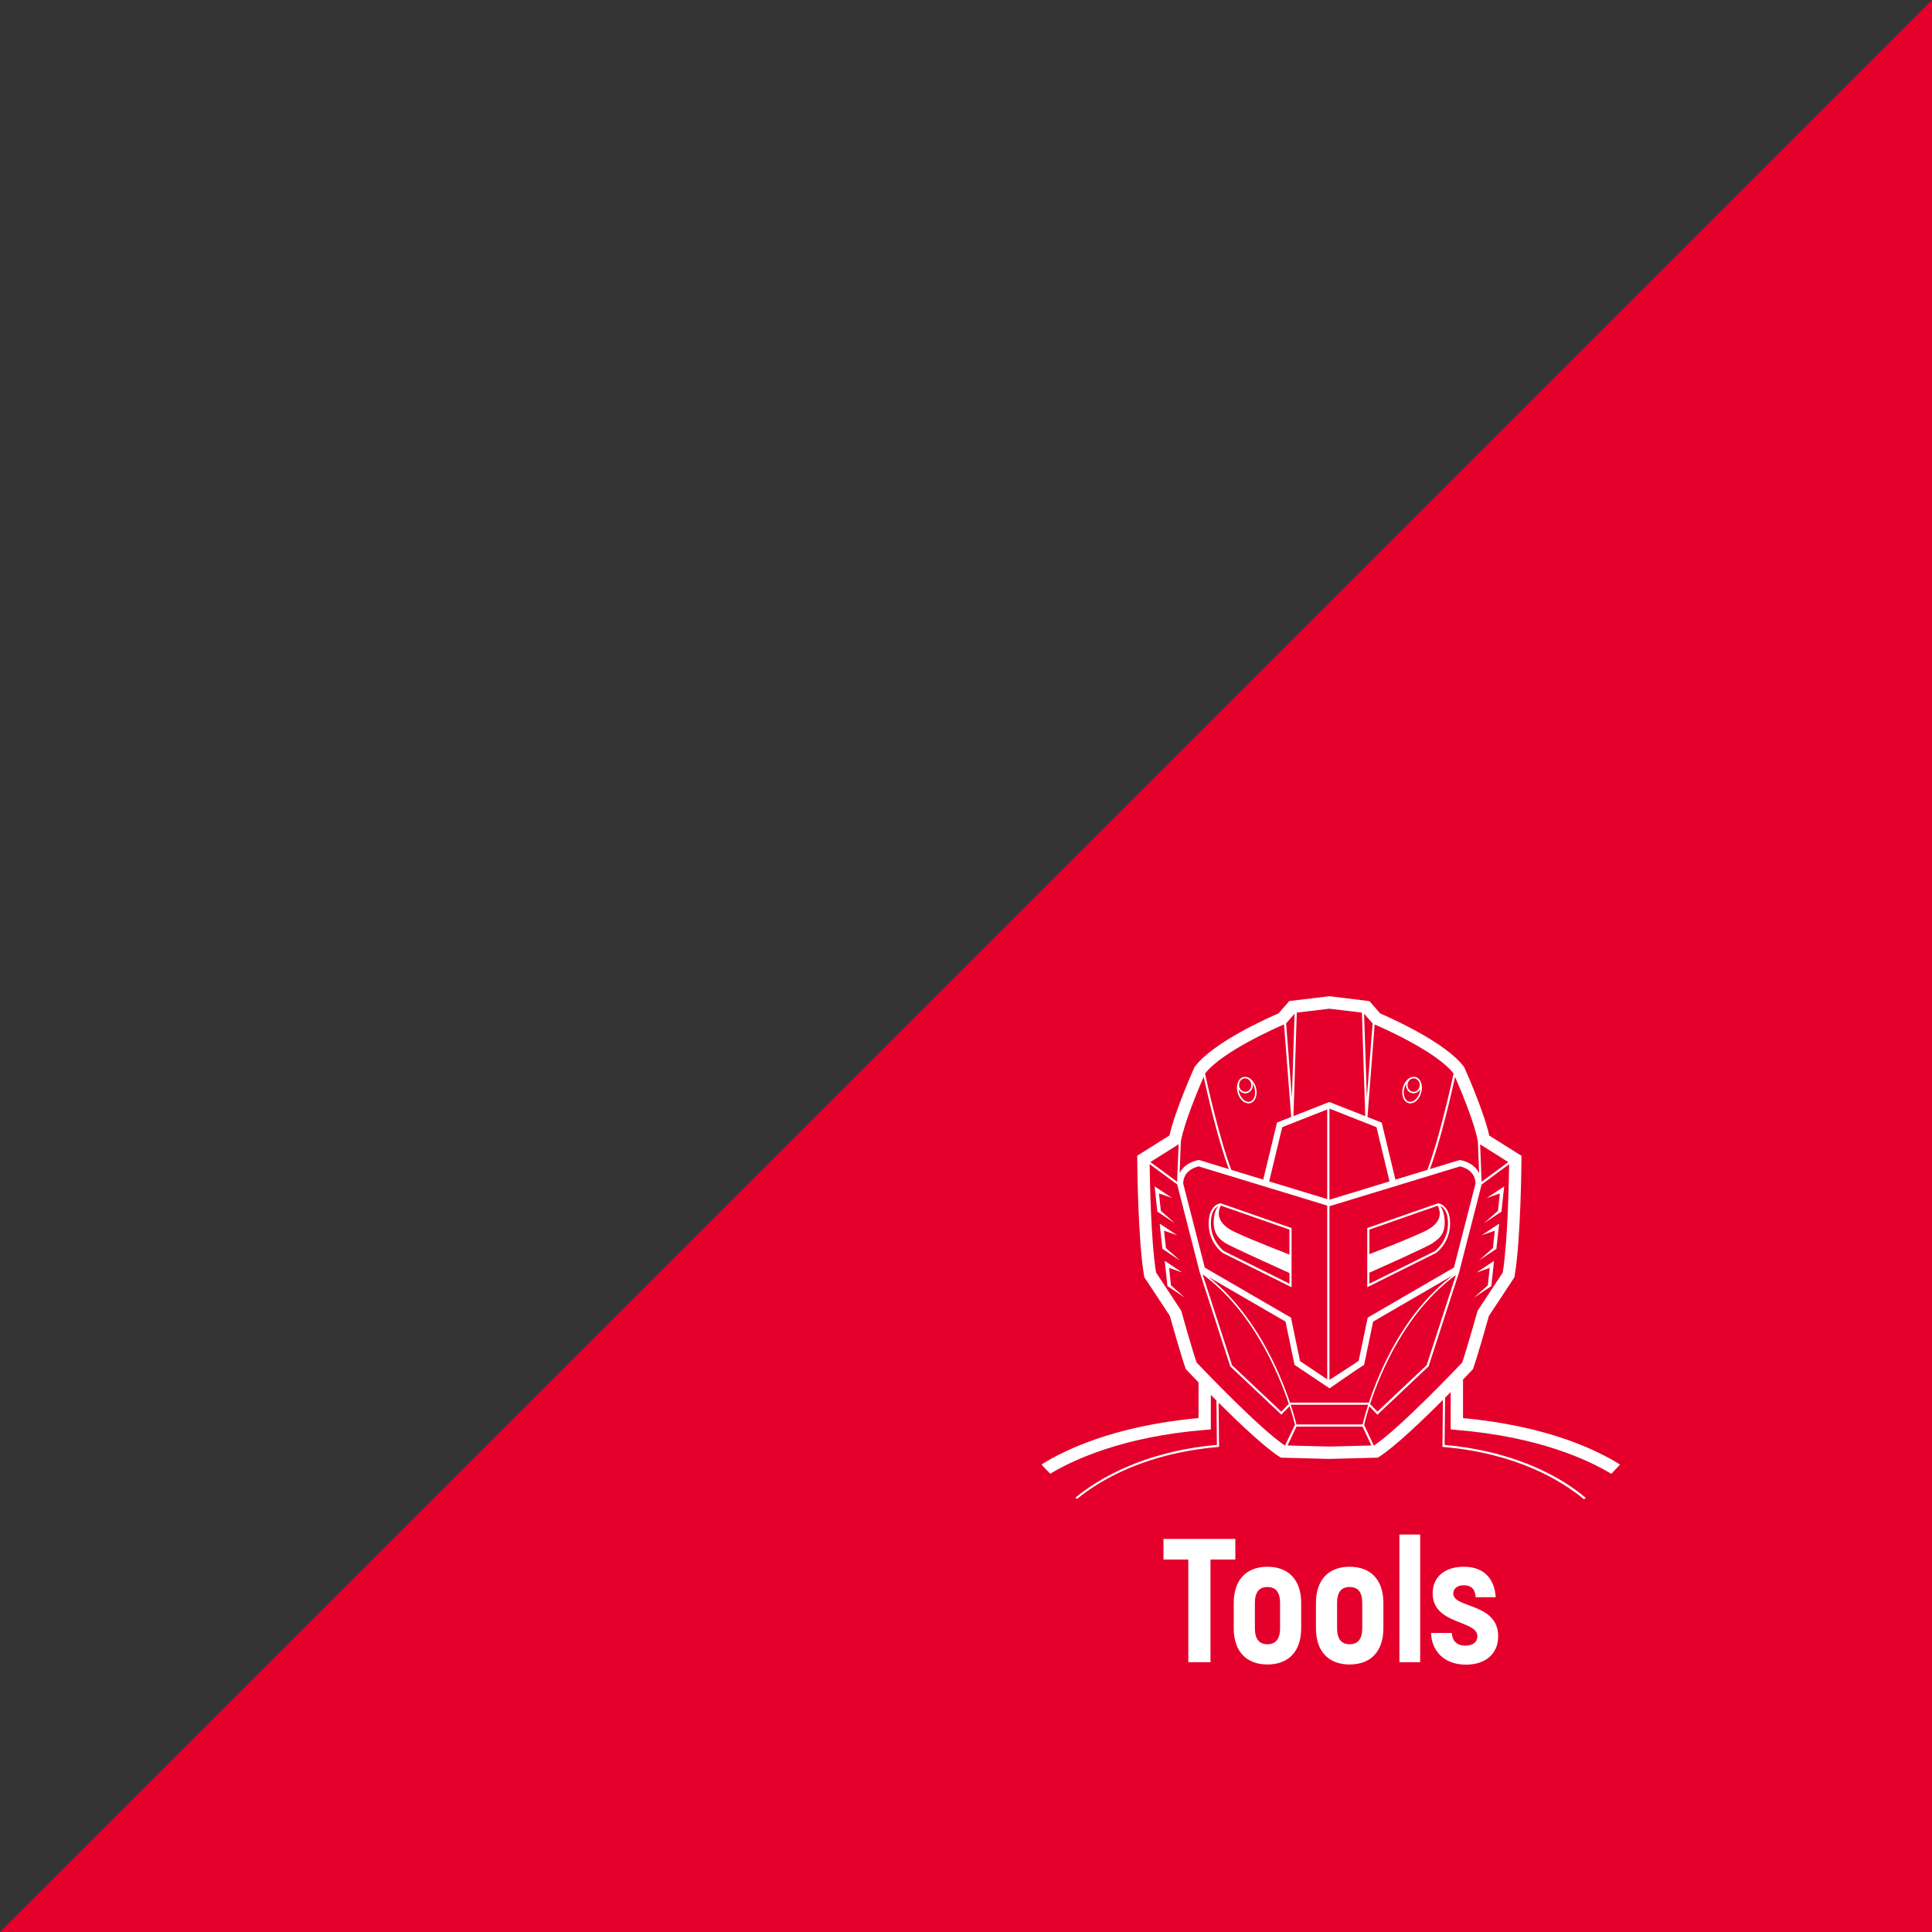 <svg width="120" height="120" viewBox="0 0 120 120" fill="none" xmlns="http://www.w3.org/2000/svg">
<rect x="0" y="0" width="120" height="120" fill="#333333" stroke="none"/>
<g clip-path="url(#clip0_10875_44971)">
<path d="M120 0V120H0L120 0Z" fill="#E4002B"/>
<path d="M90.458 88.817C95.592 89.232 98.686 90.698 100.082 91.542C100.265 91.353 100.446 91.16 100.625 90.967C99.251 90.099 96.146 88.564 90.871 88.083V85.687C91.188 85.358 91.395 85.139 91.429 85.103L91.482 85.045L91.51 84.972C91.732 84.375 92.367 82.135 92.48 81.733L94.063 79.333L94.075 79.253C94.463 77.022 94.499 72.208 94.501 72.004V71.789L92.499 70.531C92.168 69.017 91.014 66.438 90.963 66.324L90.945 66.286L90.92 66.251C89.78 64.731 86.324 63.204 85.73 62.949L85.061 62.182L82.589 61.879V61.875H82.551V61.879L80.079 62.176L79.41 62.942C78.816 63.198 75.358 64.727 74.22 66.245L74.194 66.279L74.177 66.318C74.126 66.432 72.971 69.011 72.641 70.524L70.636 71.783V71.998C70.638 72.201 70.675 77.018 71.062 79.247L71.075 79.326L72.658 81.727C72.771 82.126 73.408 84.366 73.628 84.965L73.655 85.038L73.709 85.096C73.749 85.139 74.026 85.431 74.442 85.863V88.079C69.166 88.56 66.062 90.097 64.688 90.963C64.864 91.158 65.045 91.349 65.231 91.538C66.626 90.694 69.72 89.23 74.855 88.813L75.207 88.785V86.64C75.319 86.754 75.437 86.872 75.556 86.99L75.584 89.745C71.052 90.149 68.246 91.837 66.799 93.018C66.831 93.046 66.865 93.073 66.897 93.101C67.197 92.854 67.558 92.588 67.979 92.316C69.435 91.377 71.949 90.194 75.656 89.874L75.718 89.87L75.69 87.125C76.964 88.394 78.547 89.893 79.472 90.482L79.561 90.537L82.515 90.615H82.621L85.574 90.537L85.664 90.482C86.633 89.865 88.323 88.251 89.622 86.949L89.593 89.87L89.654 89.874C94.199 90.267 96.973 91.953 98.386 93.125C98.422 93.095 98.458 93.065 98.494 93.033C98.188 92.775 97.817 92.494 97.376 92.208C95.929 91.265 93.432 90.076 89.727 89.745L89.757 86.814C89.876 86.694 89.993 86.576 90.104 86.462V88.783L90.456 88.811L90.458 88.817ZM93.686 72.178L92.026 73.402L91.932 71.078L93.683 72.178H93.686ZM91.781 70.834L91.793 70.898L91.872 72.861C91.713 72.543 91.386 72.208 90.728 72.058L90.679 72.047L88.815 72.616C89.469 70.864 90.129 68.012 90.379 66.891C90.692 67.613 91.57 69.693 91.781 70.836V70.834ZM90.304 78.731L84.95 81.839L84.387 84.536L84.381 84.527L84.061 84.748L82.576 85.706V74.924V74.92L90.692 72.446C91.674 72.695 91.649 73.434 91.642 73.533L90.306 78.734L90.304 78.731ZM90.462 79.084L90.449 79.122L90.434 79.101L90.462 79.086V79.084ZM82.63 87.119H80.122C79.455 85.137 77.932 81.585 75.066 79.313L79.847 82.088L80.405 84.772L82.581 86.232L84.272 85.068L84.728 84.774L85.287 82.088L90.249 79.208C87.238 81.467 85.687 85.115 85.022 87.13L85.014 87.119H82.632H82.63ZM84.975 87.273C84.786 87.862 84.677 88.289 84.632 88.476H80.525C80.478 88.289 80.365 87.856 80.171 87.261L80.179 87.252H84.958L84.978 87.271L84.975 87.273ZM74.446 72.444L82.436 74.881V85.672L80.748 84.54L80.186 81.841L74.832 78.734L73.496 73.533C73.487 73.43 73.466 72.695 74.446 72.446V72.444ZM78.831 73.378L79.642 70.009L82.436 68.91V74.478L78.831 73.378ZM80.049 87.194L79.583 87.681L76.525 84.796L74.695 79.15C77.77 81.409 79.37 85.165 80.049 87.196V87.194ZM90.428 79.195L88.612 84.793L85.555 87.679L85.099 87.203C85.76 85.186 87.334 81.448 90.428 79.193V79.195ZM82.576 74.516V68.858L85.495 70.009L86.307 73.378L82.576 74.516ZM90.285 66.676V66.683C90.074 67.658 89.356 70.832 88.655 72.665L86.674 73.269L85.819 69.726L84.937 69.378L85.382 63.632C85.732 63.782 89.205 65.287 90.283 66.676H90.285ZM85.255 63.565L84.897 68.188L84.726 62.962L85.255 63.567V63.565ZM82.568 62.652L84.59 62.895L84.799 69.324L82.574 68.448L82.568 68.463L82.561 68.448L80.337 69.324L80.546 62.895L82.568 62.652ZM80.409 62.959L80.241 68.186L79.883 63.565L80.412 62.959H80.409ZM74.853 66.674C75.931 65.287 79.404 63.778 79.753 63.629L80.199 69.376L79.317 69.724L78.462 73.267L76.481 72.663C75.778 70.832 75.059 67.656 74.846 66.681V66.674H74.853ZM73.346 70.9L73.359 70.834C73.57 69.691 74.448 67.611 74.761 66.889C75.008 68.01 75.669 70.862 76.325 72.614L74.461 72.045L74.412 72.055C73.753 72.206 73.43 72.541 73.268 72.859L73.346 70.898V70.9ZM73.206 71.076L73.112 73.4L71.452 72.176L73.204 71.076H73.206ZM79.798 89.777C78.24 88.734 74.799 85.128 74.322 84.626C74.071 83.902 73.387 81.487 73.38 81.461L73.364 81.403L71.804 79.036C71.493 77.162 71.422 73.415 71.407 72.307L73.121 73.569V73.584L74.486 78.908H74.48L76.406 84.851L76.41 84.868L79.589 87.868L80.098 87.338C80.282 87.898 80.388 88.309 80.433 88.491L79.819 89.777H79.796H79.798ZM82.572 89.848L79.968 89.782L80.527 88.609H84.63L85.18 89.782L82.572 89.848ZM85.346 89.777H85.325L84.728 88.506C84.769 88.332 84.873 87.92 85.054 87.351L85.553 87.871L88.719 84.881L88.732 84.871L90.662 78.914H90.656L92.017 73.614L92.022 73.591C92.022 73.591 92.022 73.584 92.022 73.574L93.734 72.311C93.72 73.419 93.647 77.164 93.338 79.041L91.779 81.407L91.761 81.465C91.755 81.491 91.071 83.906 90.82 84.63C90.343 85.133 86.902 88.738 85.344 89.782L85.346 89.777ZM75.946 77.823L80.222 79.951V76.275L75.839 74.744L75.826 74.74H75.814C75.814 74.74 75.074 74.791 75.074 75.996C75.074 77.2 75.901 77.791 75.946 77.823ZM75.826 74.881L80.088 76.372V77.924C79.706 77.776 77.851 77.052 76.911 76.621C76.613 76.483 75.294 75.972 75.826 74.883V74.881ZM75.682 74.913C75.571 75.021 75.443 75.24 75.396 75.689C75.285 76.732 75.91 77.082 76.153 77.235C76.461 77.428 79.572 78.835 80.09 79.069V79.732L76.016 77.705C76.016 77.705 75.209 77.102 75.209 75.994C75.209 75.24 75.501 74.993 75.682 74.911V74.913ZM77.324 68.476C77.399 68.512 77.474 68.532 77.548 68.532C77.599 68.532 77.648 68.523 77.695 68.506C78 68.394 78.136 67.943 77.996 67.505C77.912 67.246 77.748 67.033 77.554 66.936C77.548 66.934 77.542 66.932 77.535 66.93C77.522 66.923 77.51 66.919 77.497 66.915C77.482 66.91 77.467 66.904 77.454 66.9C77.437 66.895 77.42 66.893 77.403 66.891C77.388 66.889 77.371 66.885 77.356 66.885C77.354 66.885 77.352 66.885 77.348 66.885C77.339 66.885 77.333 66.885 77.324 66.885C77.303 66.885 77.282 66.885 77.26 66.889C77.252 66.889 77.246 66.893 77.237 66.895C77.22 66.9 77.203 66.902 77.186 66.908C77.179 66.91 77.173 66.915 77.167 66.917H77.165C77.137 66.93 77.109 66.945 77.086 66.962C77.064 66.979 77.043 66.996 77.024 67.016C77.02 67.02 77.015 67.022 77.013 67.026C77.009 67.031 77.005 67.037 77.001 67.041C76.99 67.054 76.979 67.067 76.969 67.082C76.96 67.095 76.951 67.108 76.943 67.121C76.822 67.321 76.792 67.617 76.885 67.911C76.969 68.171 77.133 68.383 77.326 68.478L77.324 68.476ZM77.017 67.177C77.026 67.164 77.032 67.149 77.041 67.138C77.047 67.127 77.056 67.117 77.064 67.108C77.079 67.091 77.094 67.078 77.109 67.063C77.118 67.056 77.124 67.048 77.133 67.044C77.154 67.029 77.177 67.016 77.203 67.005C77.246 66.988 77.288 66.977 77.335 66.977C77.386 66.977 77.442 66.992 77.495 67.016C77.537 67.037 77.578 67.067 77.612 67.108C77.759 67.278 77.755 67.544 77.603 67.703C77.533 67.776 77.442 67.814 77.346 67.814H77.337C77.235 67.812 77.139 67.765 77.069 67.686C76.945 67.544 76.93 67.336 77.015 67.179L77.017 67.177ZM76.998 67.748C77.088 67.849 77.207 67.907 77.337 67.911H77.348C77.471 67.911 77.586 67.862 77.674 67.769C77.789 67.649 77.834 67.48 77.81 67.321C77.849 67.385 77.88 67.458 77.906 67.535C78.03 67.926 77.921 68.323 77.663 68.418C77.572 68.452 77.469 68.444 77.367 68.392C77.197 68.308 77.049 68.117 76.975 67.881C76.949 67.802 76.936 67.722 76.93 67.643C76.949 67.679 76.971 67.716 77.001 67.748H76.998ZM72.969 75.974L71.885 75.255L71.716 73.687L72.801 74.409L71.985 74.126L72.102 75.206L72.969 75.974ZM73.282 78.287L72.198 77.568L72.03 76L73.116 76.722L72.3 76.438L72.418 77.518L73.285 78.285L73.282 78.287ZM72.728 79.833L73.596 80.6L72.511 79.88L72.343 78.313L73.43 79.034L72.614 78.751L72.731 79.831L72.728 79.833ZM89.331 74.74H89.318L84.922 76.275V79.951L89.207 77.817C89.243 77.791 90.068 77.172 90.068 75.996C90.068 74.819 89.337 74.74 89.328 74.74H89.331ZM85.056 76.372L89.301 74.888C89.833 75.985 88.502 76.47 88.206 76.608C87.287 77.029 85.493 77.731 85.056 77.9V76.372ZM89.139 77.703L85.056 79.734V79.047C85.651 78.783 88.676 77.437 88.966 77.224C89.277 76.994 89.831 76.722 89.722 75.678C89.676 75.234 89.55 75.014 89.439 74.905C89.616 74.974 89.936 75.208 89.936 75.998C89.936 77.104 89.137 77.705 89.139 77.705V77.703ZM87.449 68.506C87.496 68.523 87.545 68.532 87.596 68.532C87.669 68.532 87.745 68.512 87.82 68.476C88.014 68.379 88.178 68.167 88.261 67.909C88.355 67.615 88.325 67.316 88.203 67.119C88.195 67.106 88.186 67.093 88.178 67.08C88.167 67.067 88.159 67.052 88.146 67.039C88.142 67.035 88.137 67.029 88.133 67.022C88.129 67.018 88.124 67.016 88.122 67.011C88.076 66.964 88.022 66.928 87.96 66.904C87.943 66.898 87.924 66.895 87.907 66.891C87.901 66.891 87.892 66.887 87.886 66.887C87.865 66.883 87.843 66.883 87.822 66.883C87.814 66.883 87.805 66.88 87.799 66.883C87.796 66.883 87.794 66.883 87.79 66.883C87.775 66.883 87.758 66.887 87.743 66.889C87.726 66.891 87.709 66.893 87.692 66.898C87.677 66.902 87.662 66.908 87.647 66.913C87.635 66.917 87.622 66.921 87.609 66.928C87.603 66.93 87.596 66.932 87.59 66.934C87.396 67.031 87.23 67.243 87.149 67.503C87.01 67.943 87.144 68.392 87.449 68.504V68.506ZM87.53 67.108C87.564 67.069 87.605 67.039 87.647 67.016C87.701 66.992 87.754 66.977 87.807 66.977C87.852 66.977 87.897 66.988 87.939 67.005C87.965 67.016 87.988 67.029 88.01 67.044C88.018 67.05 88.024 67.056 88.033 67.063C88.05 67.076 88.065 67.091 88.08 67.108C88.088 67.117 88.095 67.127 88.103 67.138C88.112 67.151 88.12 67.164 88.129 67.179C88.214 67.336 88.199 67.544 88.076 67.686C88.005 67.767 87.909 67.812 87.807 67.814C87.709 67.817 87.613 67.776 87.541 67.703C87.387 67.544 87.385 67.278 87.532 67.108H87.53ZM87.238 67.533C87.262 67.456 87.296 67.385 87.334 67.319C87.311 67.48 87.355 67.649 87.47 67.767C87.558 67.86 87.675 67.909 87.796 67.909H87.807C87.935 67.907 88.056 67.849 88.146 67.746C88.174 67.714 88.197 67.677 88.216 67.641C88.21 67.718 88.197 67.797 88.171 67.879C88.097 68.113 87.95 68.304 87.779 68.39C87.679 68.439 87.577 68.448 87.483 68.416C87.225 68.321 87.117 67.926 87.24 67.533H87.238ZM93.04 75.208L93.157 74.128L92.341 74.411L93.426 73.69L93.257 75.257L92.173 75.977L93.04 75.208ZM92.944 77.57L91.859 78.289L92.727 77.522L92.844 76.442L92.028 76.726L93.112 76.004L92.944 77.572V77.57ZM92.413 79.835L92.529 78.755L91.713 79.039L92.797 78.317L92.629 79.885L91.544 80.604L92.411 79.837L92.413 79.835Z" fill="white"/>
<path d="M76.728 95.586H72.266V96.866H73.808V103.242H75.186V96.866H76.728V95.586Z" fill="white"/>
<path d="M78.719 103.384C80.032 103.384 80.819 102.575 80.819 101.131V99.567C80.819 98.123 80.032 97.314 78.719 97.314C77.418 97.314 76.63 98.123 76.63 99.567V101.131C76.63 102.575 77.418 103.384 78.719 103.384ZM78.719 102.127C78.227 102.127 77.943 101.82 77.943 101.131V99.567C77.943 98.867 78.227 98.572 78.719 98.572C79.222 98.572 79.507 98.867 79.507 99.567V101.131C79.507 101.82 79.222 102.127 78.719 102.127Z" fill="white"/>
<path d="M83.825 103.384C85.137 103.384 85.925 102.575 85.925 101.131V99.567C85.925 98.123 85.137 97.314 83.825 97.314C82.523 97.314 81.736 98.123 81.736 99.567V101.131C81.736 102.575 82.523 103.384 83.825 103.384ZM83.825 102.127C83.333 102.127 83.048 101.82 83.048 101.131V99.567C83.048 98.867 83.333 98.572 83.825 98.572C84.328 98.572 84.612 98.867 84.612 99.567V101.131C84.612 101.82 84.328 102.127 83.825 102.127Z" fill="white"/>
<path d="M86.918 103.242H88.209V95.312H86.918V103.242Z" fill="white"/>
<path d="M91.052 103.395C92.31 103.395 93.054 102.684 93.054 101.634C93.054 99.545 90.265 99.906 90.265 98.977C90.265 98.67 90.516 98.463 90.921 98.463C91.413 98.463 91.632 98.747 91.654 99.206H92.901C92.835 98.123 92.234 97.314 90.921 97.314C89.74 97.314 88.985 97.938 88.985 98.966C88.985 100.934 91.763 100.606 91.763 101.634C91.763 101.984 91.49 102.214 91.02 102.214C90.407 102.214 90.188 101.82 90.177 101.427H88.887C88.909 102.477 89.641 103.395 91.052 103.395Z" fill="white"/>
</g>
<defs>
<clipPath id="clip0_10875_44971">
<rect width="120" height="120" fill="white"/>
</clipPath>
</defs>
</svg>
